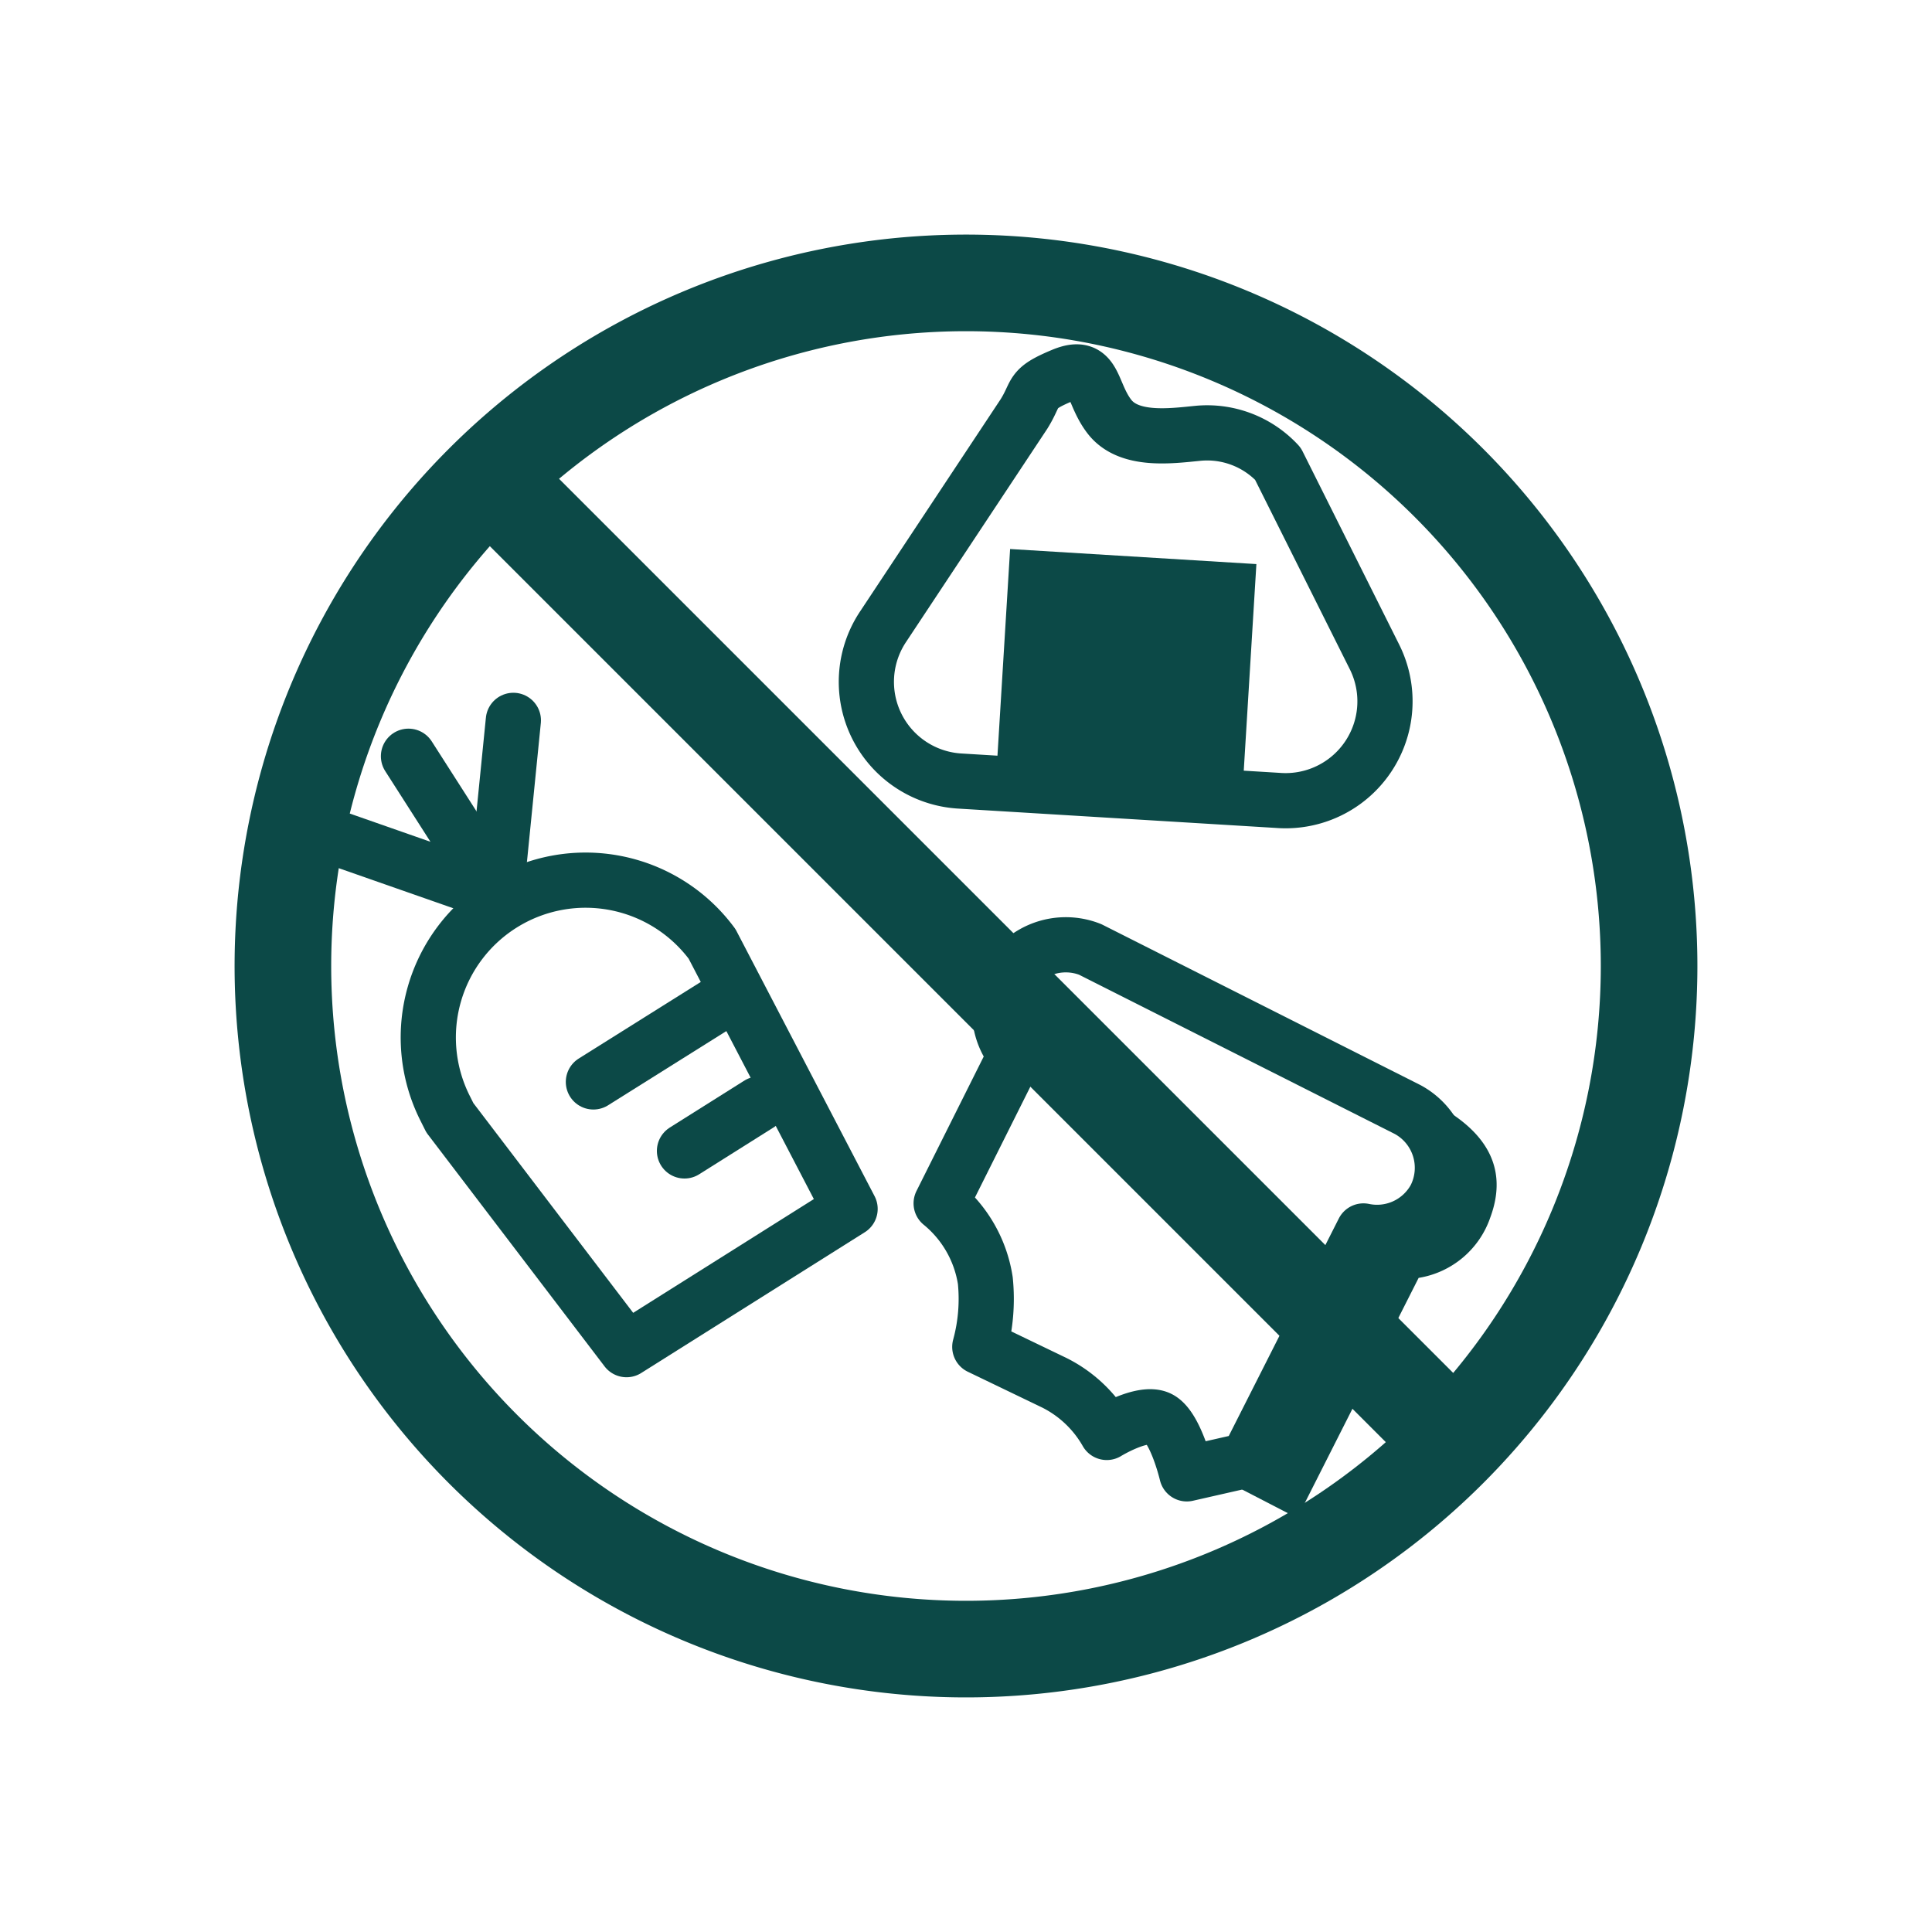 <svg xmlns="http://www.w3.org/2000/svg" width="70" height="70" viewBox="0 0 70 70"><defs><clipPath id="clip-path"><path id="Rectangle_7675" data-name="Rectangle 7675" fill="none" d="M0 0h70v70H0z"/></clipPath></defs><g id="フードロス" transform="translate(35 35)"><g id="Group_5616" data-name="Group 5616" transform="translate(-35 -35)" clip-path="url(#clip-path)"><path id="Path_56513" data-name="Path 56513" d="M30.8 43.8l-5-9.6a5.7 5.7 0 00-9.7 5.9l.2.4 6.4 8.4z" fill="none" stroke="#0c4947" stroke-linecap="round" stroke-linejoin="round" stroke-width="2"/><path id="Line_9519" data-name="Line 9519" fill="none" stroke="#0c4947" stroke-linecap="round" stroke-linejoin="round" stroke-width="2" d="M21.5 39.2l5.1-3.2"/><path id="Line_9520" data-name="Line 9520" fill="none" stroke="#0c4947" stroke-linecap="round" stroke-linejoin="round" stroke-width="2" d="M24.8 41.7l2.7-1.7"/><path id="Line_9521" data-name="Line 9521" fill="none" stroke="#0c4947" stroke-linecap="round" stroke-linejoin="round" stroke-width="2" d="M18.6 26.1l-.5 5"/><path id="Path_56514" data-name="Path 56514" d="M12 30.3l6 2.1-3.2-5" fill="none" stroke="#0c4947" stroke-linecap="round" stroke-linejoin="round" stroke-width="2"/><path id="Path_56515" data-name="Path 56515" d="M52 43.4a2.4 2.4 0 00-1-3.2l-11.5-5.8a2.4 2.4 0 00-2.7 3.8l-2.7 5.4a4.5 4.5 0 011.6 2.8 6.6 6.6 0 01-.2 2.4l2.7 1.3a4.5 4.5 0 011.9 1.8s1.3-.8 1.9-.5 1 2 1 2l2.2-.5 4.2-8.3a2.4 2.4 0 002.6-1.2z" fill="none" stroke="#0c4947" stroke-linecap="round" stroke-linejoin="round" stroke-width="2"/><path id="Path_56516" data-name="Path 56516" d="M47 55l-2.9-1.5 4.7-9.3c.2-.5 1.6-.3 2.1-.2a1.2 1.2 0 001.3-.6c.3-.6.2-2.4-.4-2.7L48 38.8l.2-.7L52 40c1.7.9 2.7 2.2 2 4.1a3.3 3.3 0 01-2.6 2.2z" fill="#0c4947"/><path id="Path_56517" data-name="Path 56517" d="M37.1 15L32 22.7a3.6 3.6 0 002.8 5.6l11.5.7a3.6 3.6 0 003.5-5.2l-3.5-7a3.5 3.5 0 00-2.9-1.1c-1 .1-2.5.3-3.2-.6s-.5-2-1.7-1.5-.9.6-1.4 1.4z" fill="none" stroke="#0c4947" stroke-linecap="round" stroke-linejoin="round" stroke-width="2"/><path id="Rectangle_7673" data-name="Rectangle 7673" transform="rotate(-86.5 32.972 -5.148)" fill="#0c4947" d="M0 0h8.2v8.94H0z"/><path id="Path_56518" data-name="Path 56518" d="M35 61.5A26.5 26.5 0 1161.5 35 26.5 26.5 0 0135 61.5M35 12a23 23 0 1023 23 23 23 0 00-23-23" fill="#0c4947"/><path id="Rectangle_7674" data-name="Rectangle 7674" transform="rotate(-45 29.788 -10.297)" fill="#0c4947" d="M0 0h3.5v51.59H0z"/></g></g></svg>